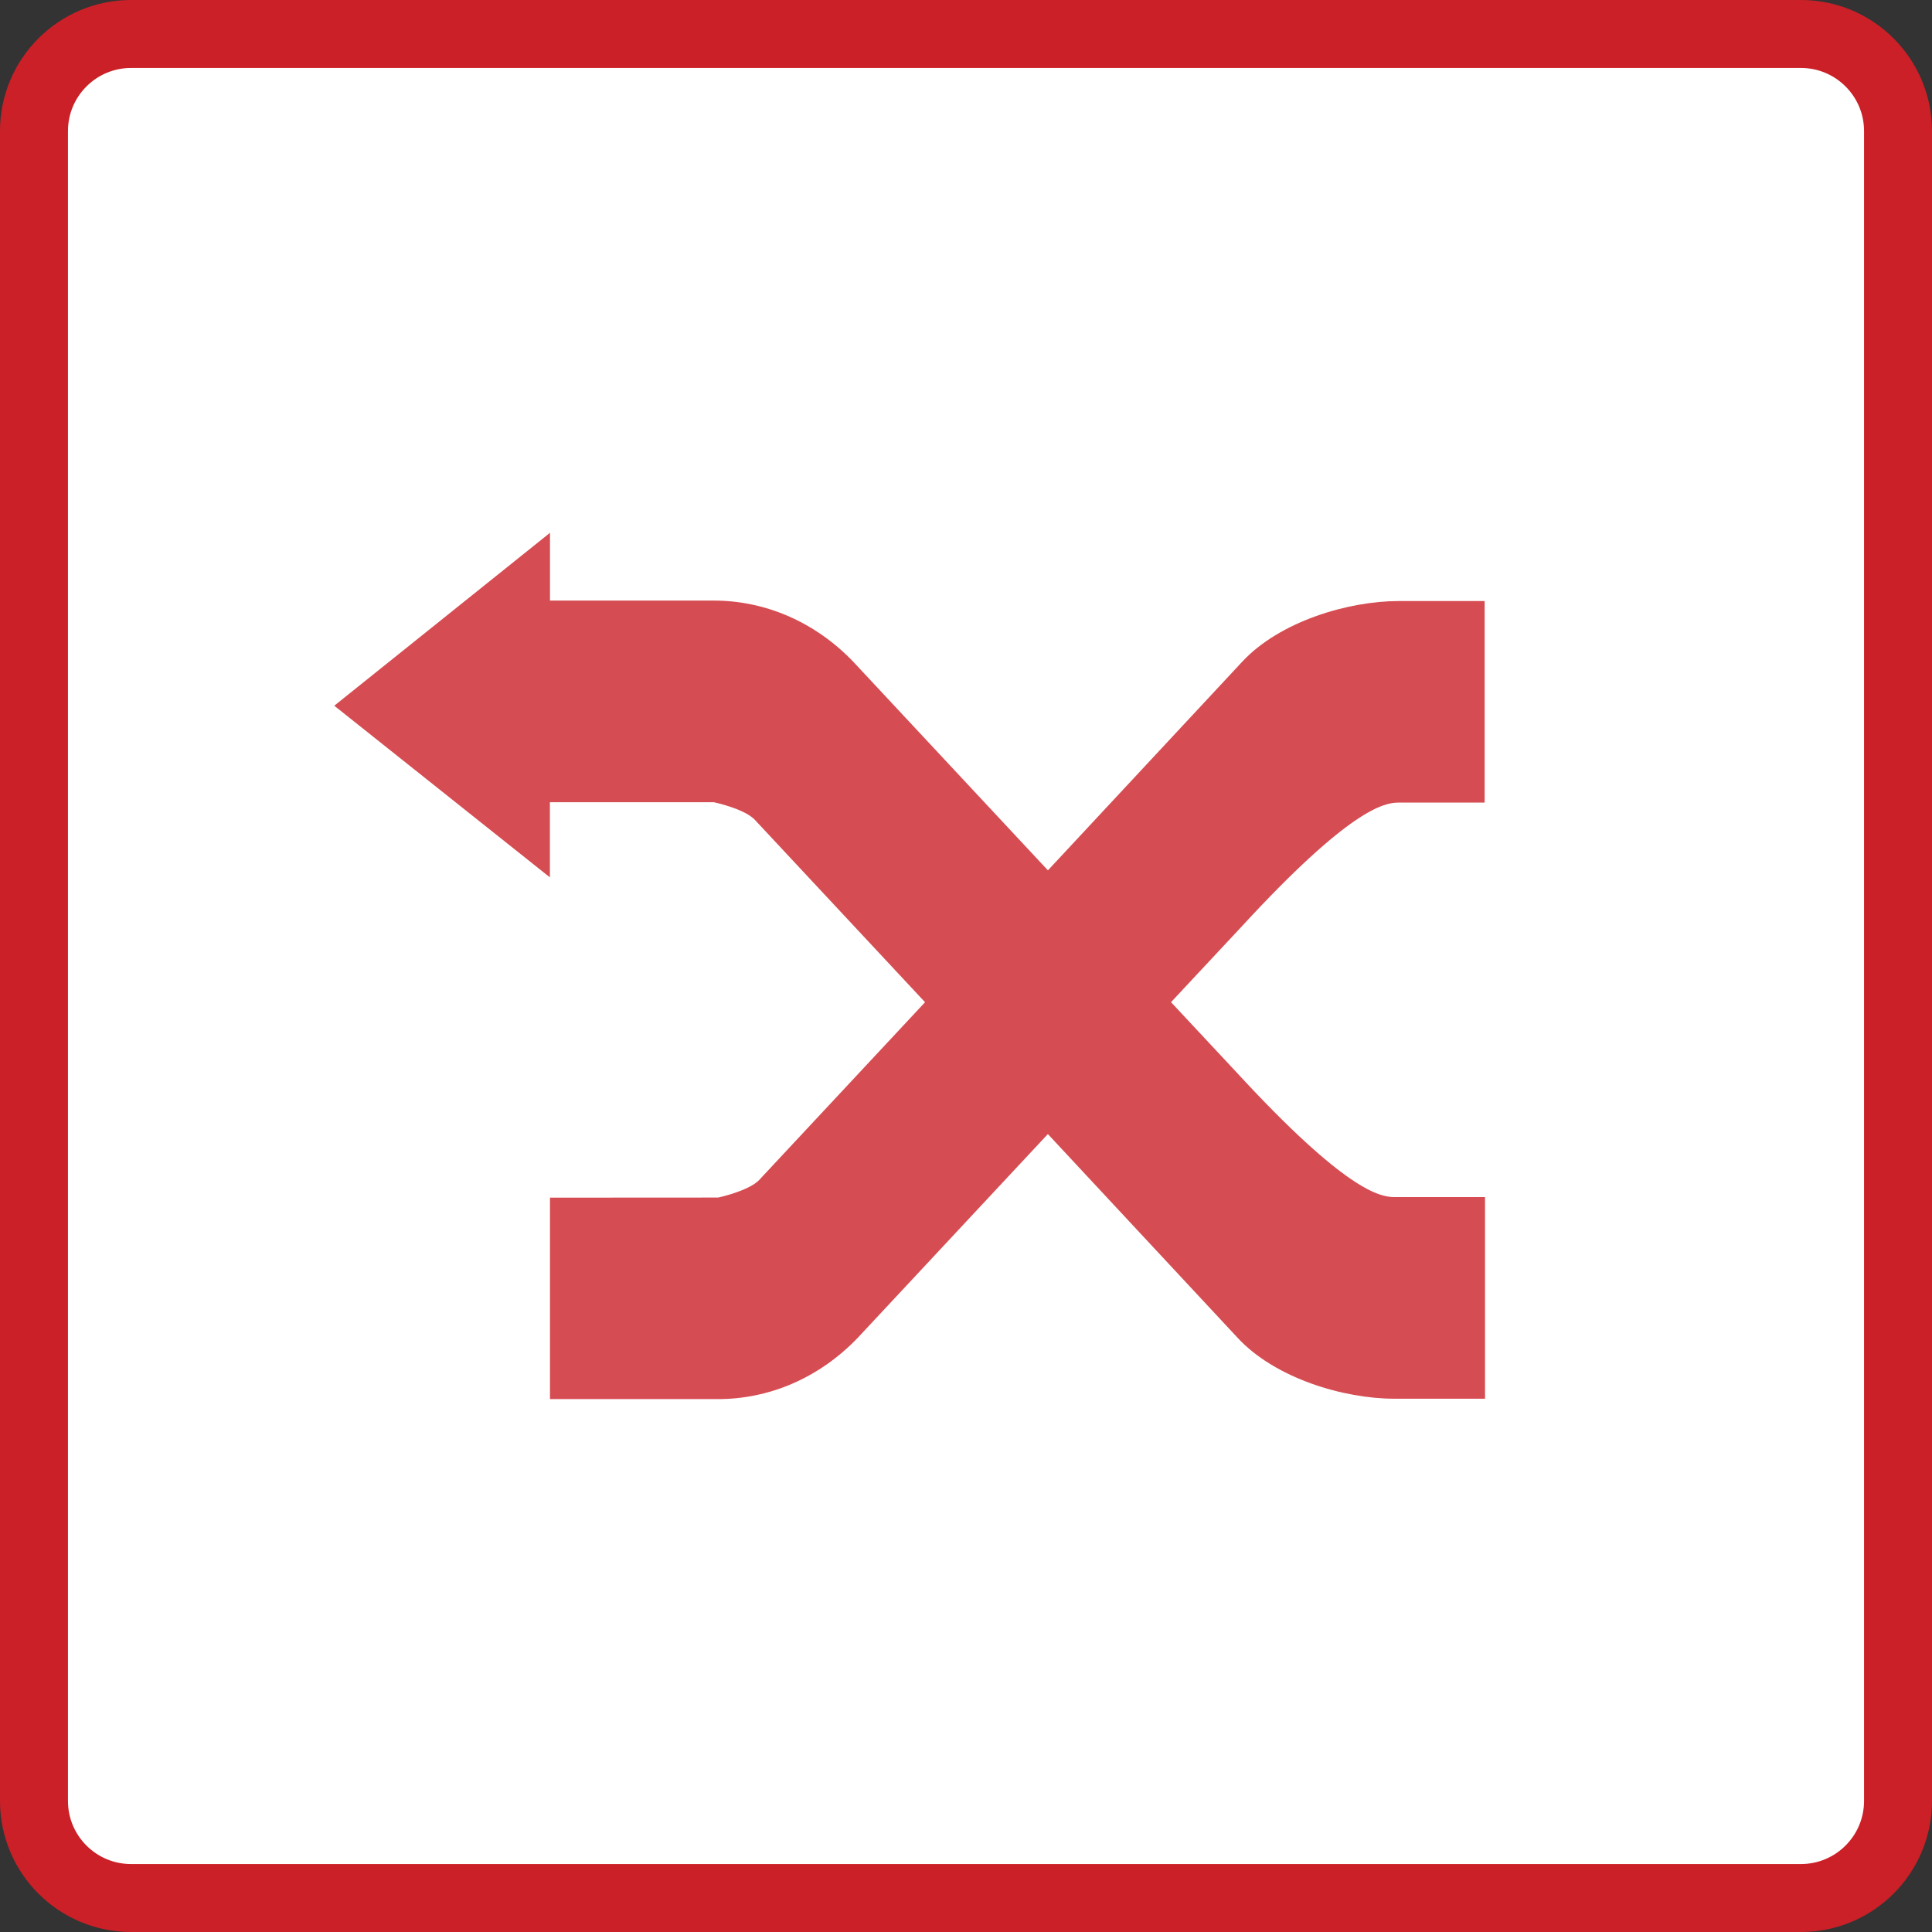 <?xml version="1.0" encoding="utf-8"?>
<!-- Generator: Adobe Illustrator 25.3.1, SVG Export Plug-In . SVG Version: 6.00 Build 0)  -->
<svg version="1.1" id="Layer_1" xmlns="http://www.w3.org/2000/svg" xmlns:xlink="http://www.w3.org/1999/xlink" x="0px" y="0px"
	 viewBox="0 0 1990 1990" style="enable-background:new 0 0 1990 1990;" xml:space="preserve">
<rect x="0" y="0" width="1990" height="1990" fill="#333333" stroke="none"/>
<style type="text/css">
	.st0{fill:#FFFFFF;stroke:#CB2027;stroke-width:70;stroke-miterlimit:10;}
	.st1{opacity:0.8;}
	.st2{fill:#CB2027;}
</style>
<g id="b1ca07f3-26b5-4a84-b803-9477213d0918">
	<path class="st0" d="M135,35h1720c55.2,0,100,44.8,100,100v1720c0,55.2-44.8,100-100,100H135c-55.2,0-100-44.8-100-100V135
		C35,79.8,79.8,35,135,35z"/>
</g>
<g class="st1">
	<path class="st2" d="M1440.4,619.1c-51.5,0-122.4,20.9-161.1,62.7l-299.6,321.7l-198.1,212.3c-11.3,11.2-41.9,17.7-41.9,17.7
		l-173.2,0.1v207.5l173.2,0c51.5,0,103.1-20.9,143.4-62.7l198.1-212.3l197.5-211.5c111.8-121.5,147.2-127.9,161.7-127.9h88.8V619.1
		H1440.4z"/>
	<path class="st2" d="M1436,1233c-14.5,0-49.9-6.5-161.8-127.9l-197.5-211.5L878.6,681.3c-40.3-41.8-91.8-62.7-143.4-62.7H566.5
		v-69.8L344.3,726.9l222.1,176.8v-77.4h168.8c0,0,30.6,6.4,41.9,17.7l198.1,212.3l299.6,321.7c38.7,41.8,109.5,62.7,161.1,62.7h93.7
		V1233H1436z"/>
</g>
</svg>

